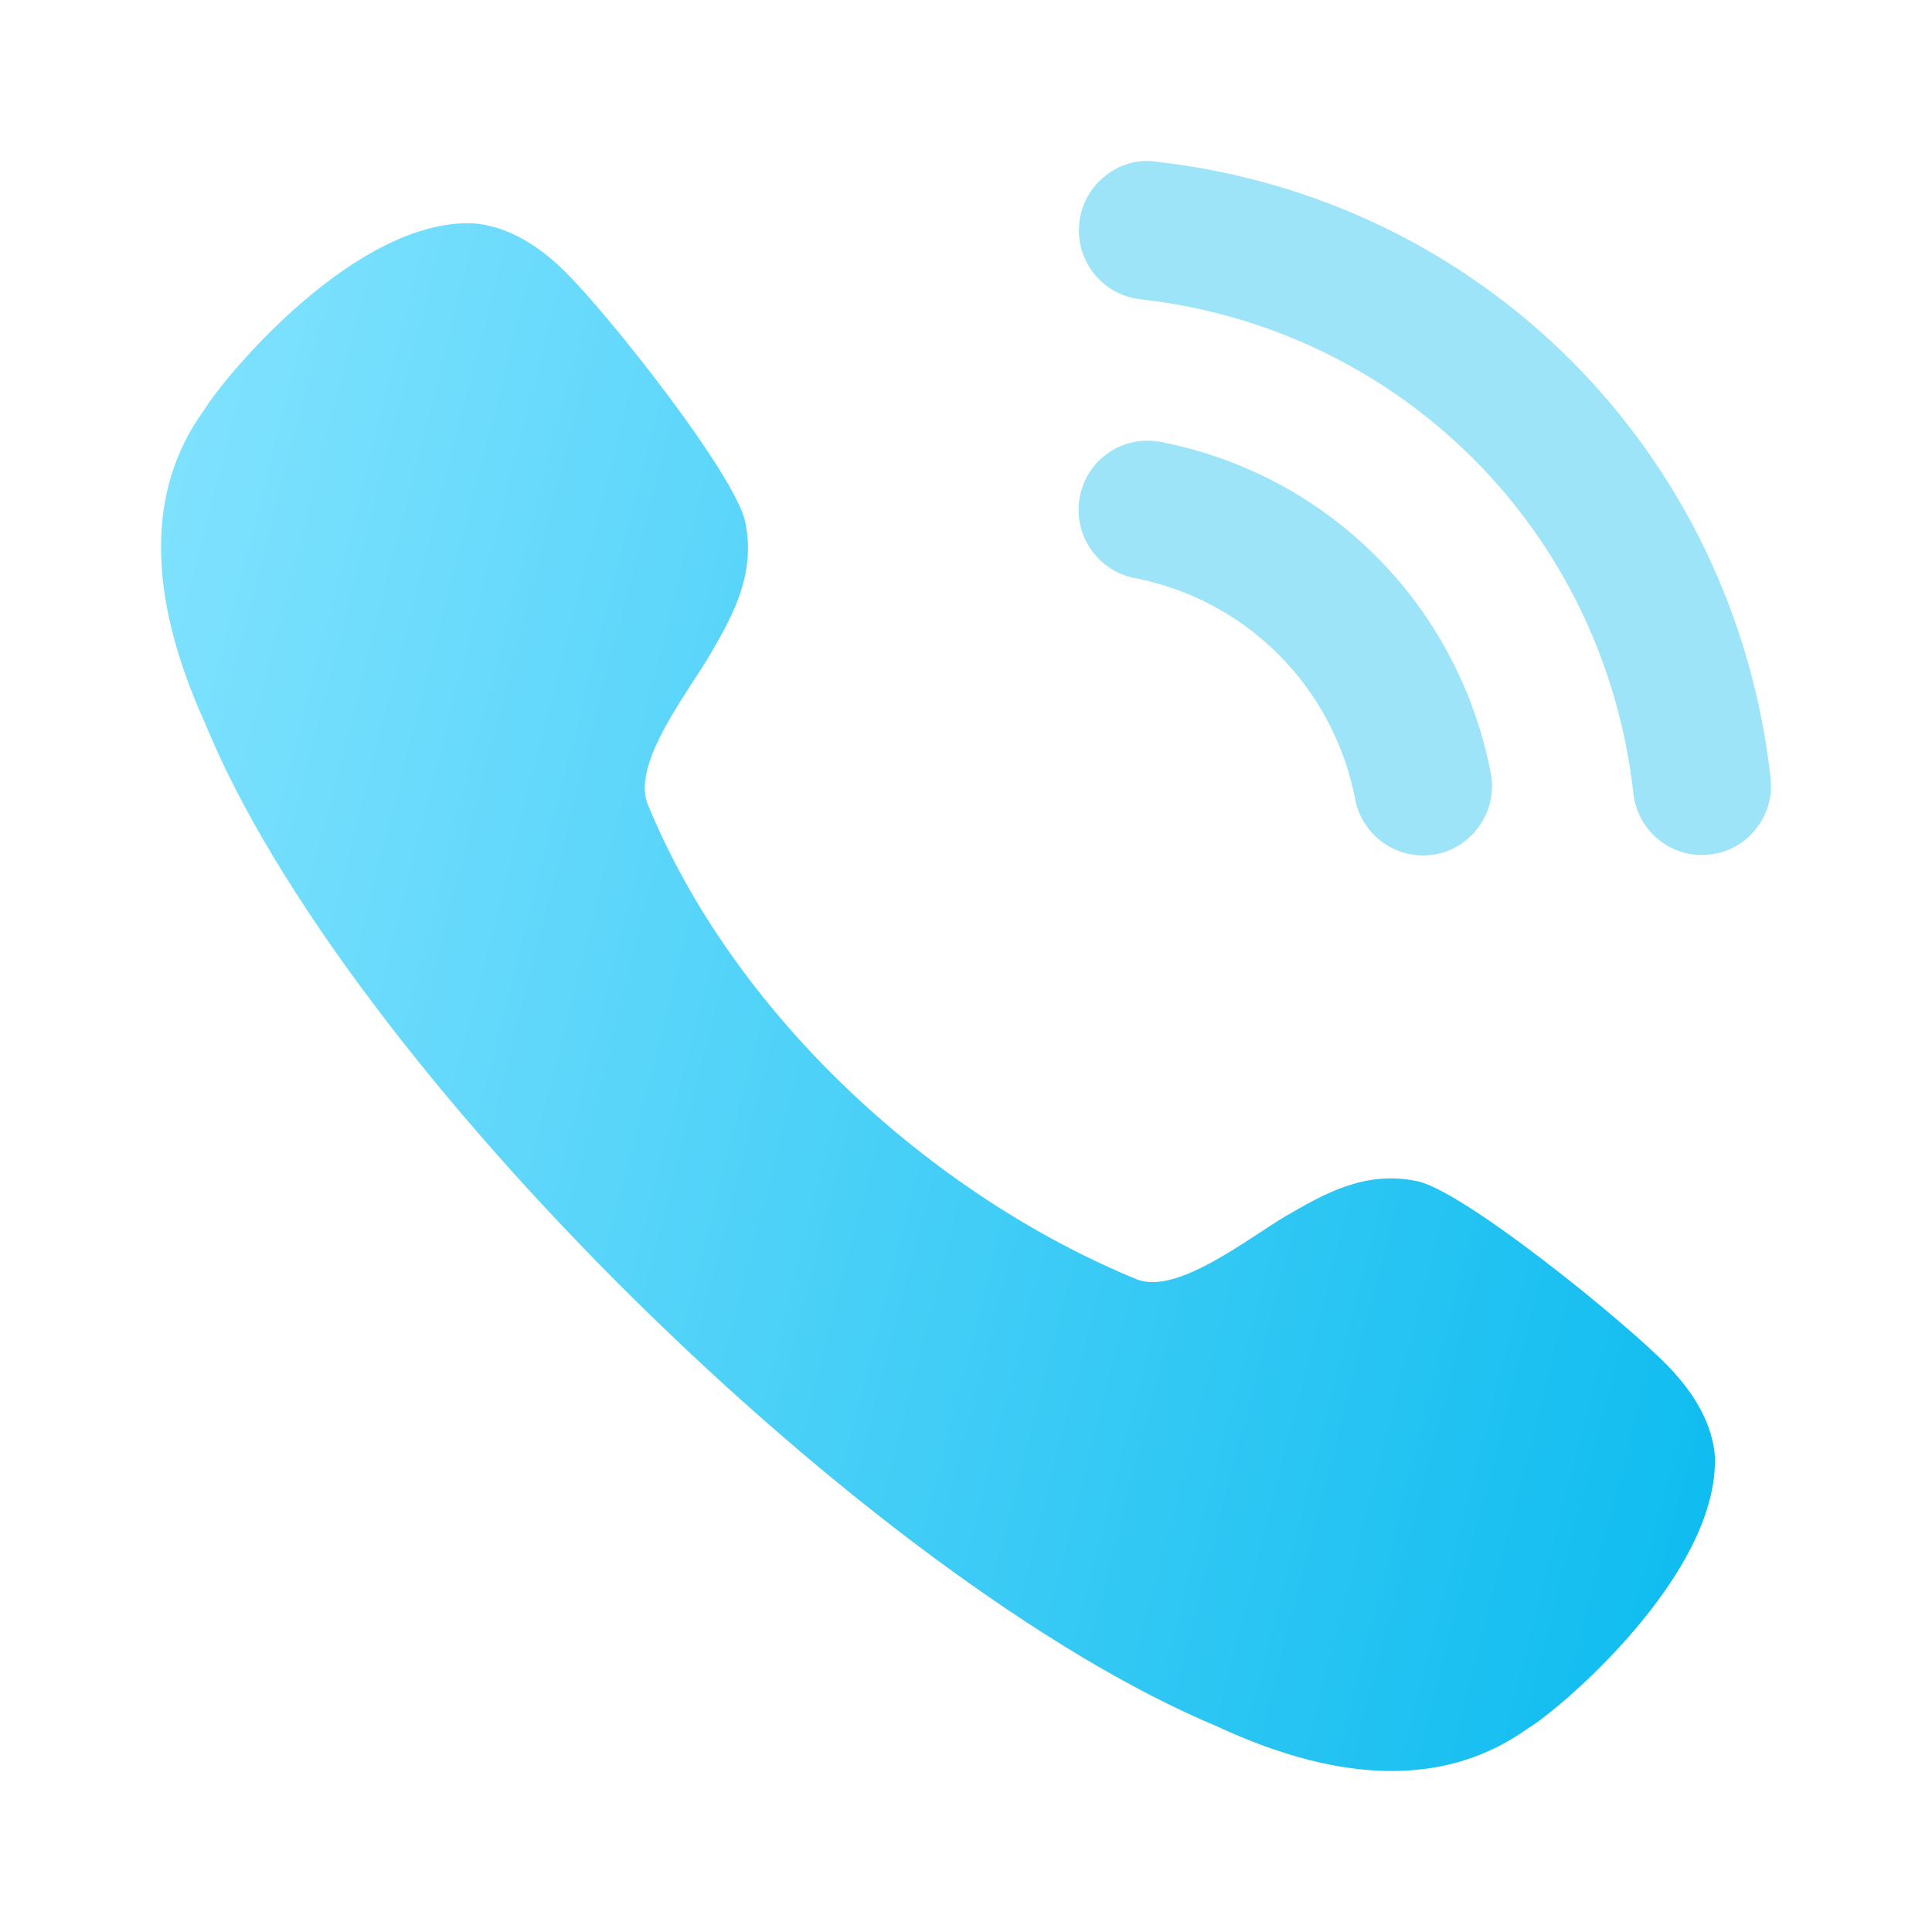 <svg width="42" height="42" viewBox="0 0 42 42" fill="none" xmlns="http://www.w3.org/2000/svg">
<path opacity="0.4" d="M25.232 9.607C24.399 9.454 23.634 9.985 23.475 10.798C23.317 11.612 23.85 12.405 24.661 12.565C27.101 13.04 28.985 14.929 29.462 17.377V17.379C29.598 18.084 30.218 18.596 30.933 18.596C31.029 18.596 31.125 18.587 31.222 18.57C32.033 18.407 32.566 17.615 32.407 16.8C31.695 13.143 28.88 10.319 25.232 9.607Z" fill="#0BBBEF"/>
<path opacity="0.4" d="M25.123 3.514C24.733 3.458 24.341 3.573 24.029 3.822C23.708 4.073 23.508 4.437 23.464 4.845C23.372 5.668 23.966 6.413 24.789 6.506C30.462 7.139 34.871 11.558 35.509 17.249C35.594 18.011 36.234 18.587 36.997 18.587C37.055 18.587 37.11 18.583 37.168 18.576C37.567 18.533 37.923 18.335 38.173 18.02C38.423 17.705 38.536 17.314 38.491 16.913C37.696 9.813 32.201 4.303 25.123 3.514Z" fill="#0BBBEF"/>
<path d="M30.809 25.678C29.674 25.436 28.776 25.961 27.982 26.419C27.168 26.891 25.619 28.142 24.733 27.82C20.191 25.959 15.92 21.998 14.071 17.458C13.745 16.554 14.994 15.003 15.463 14.185C15.921 13.391 16.437 12.486 16.202 11.35C15.989 10.327 13.239 6.841 12.267 5.888C11.624 5.259 10.968 4.912 10.294 4.855C7.758 4.748 4.926 8.118 4.429 8.924C3.183 10.643 3.192 12.931 4.45 15.704C7.483 23.154 18.952 34.397 26.46 37.531C27.844 38.176 29.113 38.5 30.251 38.5C31.365 38.5 32.356 38.19 33.209 37.577C33.85 37.208 37.374 34.247 37.28 31.653C37.226 30.992 36.879 30.331 36.255 29.691C35.303 28.714 31.828 25.893 30.809 25.678Z" fill="url(#paint0_linear_98_1070)"/>
<defs>
<linearGradient id="paint0_linear_98_1070" x1="3.5" y1="4.852" x2="43.275" y2="14.992" gradientUnits="userSpaceOnUse">
<stop stop-color="#83E3FF"/>
<stop offset="1" stop-color="#0BBBEF"/>
</linearGradient>
</defs>
</svg>
